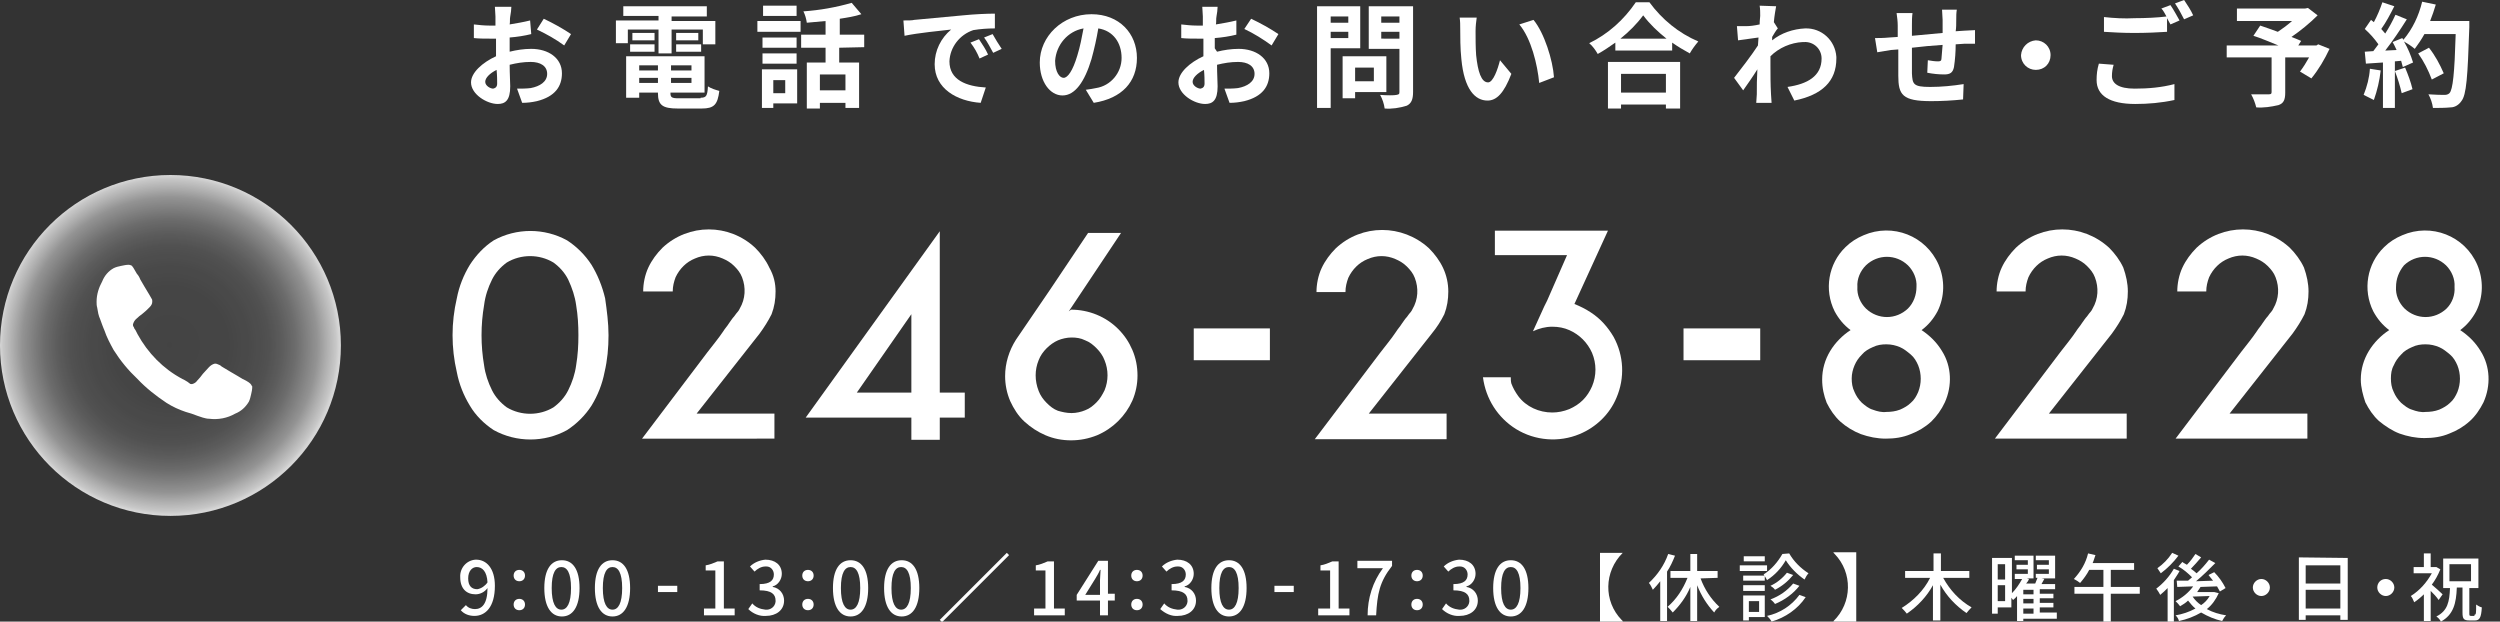 <?xml version="1.0" encoding="utf-8"?>
<!-- Generator: Adobe Illustrator 21.1.0, SVG Export Plug-In . SVG Version: 6.00 Build 0)  -->
<svg version="1.1" id="レイヤー_1" xmlns="http://www.w3.org/2000/svg" xmlns:xlink="http://www.w3.org/1999/xlink" x="0px"
	 y="0px" viewBox="0 0 440 109.4" style="enable-background:new 0 0 440 109.4;" xml:space="preserve">
<rect x="0" y="0" width="440" height="109.4" fill="#333333" stroke="none"/>
<style type="text/css">
	.st0{opacity:0.8;fill:url(#SVGID_1_);enable-background:new    ;}
	.st1{fill:#FFFFFF;}
</style>
<title>sdn_tel</title>
<g id="レイヤー_2">
	<g id="contents">
		
			<radialGradient id="SVGID_1_" cx="13.763" cy="100.592" r="29" gradientTransform="matrix(1.03 0 0 -1.03 15.69 164.32)" gradientUnits="userSpaceOnUse">
			<stop  offset="0" style="stop-color:#FFFFFF;stop-opacity:0.1"/>
			<stop  offset="0.33" style="stop-color:#FFFFFF;stop-opacity:0.11"/>
			<stop  offset="0.47" style="stop-color:#FFFFFF;stop-opacity:0.14"/>
			<stop  offset="0.58" style="stop-color:#FFFFFF;stop-opacity:0.18"/>
			<stop  offset="0.66" style="stop-color:#FFFFFF;stop-opacity:0.25"/>
			<stop  offset="0.74" style="stop-color:#FFFFFF;stop-opacity:0.35"/>
			<stop  offset="0.8" style="stop-color:#FFFFFF;stop-opacity:0.46"/>
			<stop  offset="0.87" style="stop-color:#FFFFFF;stop-opacity:0.59"/>
			<stop  offset="0.92" style="stop-color:#FFFFFF;stop-opacity:0.74"/>
			<stop  offset="0.98" style="stop-color:#FFFFFF;stop-opacity:0.91"/>
			<stop  offset="1" style="stop-color:#FFFFFF"/>
		</radialGradient>
		<circle class="st0" cx="30" cy="60.8" r="30"/>
		<path class="st1" d="M107.1,59c0,2.2-0.2,4.4-0.7,6.5c-0.4,2.1-1.2,4.1-2.3,5.9c-1.1,1.7-2.6,3.2-4.3,4.3c-4,2.2-8.9,2.2-12.9,0
			c-1.7-1.1-3.2-2.6-4.2-4.3c-1.1-1.8-1.9-3.8-2.3-5.9c-1-4.3-1-8.7,0-13c0.4-2.1,1.2-4.1,2.3-5.9c1.1-1.7,2.5-3.2,4.2-4.3
			c4-2.2,8.9-2.2,12.9,0c1.7,1.1,3.2,2.6,4.3,4.3c1.1,1.8,1.9,3.8,2.4,5.9C106.8,54.6,107.1,56.8,107.1,59z M101.8,59
			c0-1.8-0.1-3.5-0.4-5.3c-0.2-1.5-0.7-3-1.4-4.5c-0.6-1.2-1.5-2.2-2.6-3c-2.5-1.5-5.7-1.5-8.2,0c-1.1,0.8-2,1.8-2.6,3
			c-0.7,1.4-1.2,2.9-1.4,4.5c-0.6,3.5-0.6,7.1,0,10.6c0.2,1.5,0.7,3,1.4,4.4c0.6,1.2,1.5,2.2,2.6,3c2.5,1.5,5.7,1.5,8.2,0
			c1.1-0.8,2-1.8,2.6-3c0.7-1.4,1.2-2.9,1.4-4.4C101.7,62.5,101.8,60.8,101.8,59z"/>
		<path class="st1" d="M136.5,51.3c0,1.4-0.2,2.7-0.7,4c-0.6,1.2-1.3,2.3-2.1,3.4l-11.1,14.1h13.7v4.4H113l11.5-15.2
			c1-1.3,2-2.5,2.8-3.7c0.3-0.5,0.7-0.9,1-1.4c0.3-0.4,0.6-0.9,0.9-1.2c0.3-0.4,0.5-0.7,0.7-0.9c0.1-0.1,0.2-0.3,0.3-0.5
			c1-1.7,1.1-3.7,0.4-5.5c-0.3-0.8-0.8-1.4-1.4-2c-0.6-0.6-1.3-1-2-1.3c-1.6-0.7-3.3-0.7-4.9,0c-1.5,0.6-2.7,1.8-3.4,3.3
			c-0.3,0.8-0.5,1.6-0.5,2.5h-5.2c0-1.4,0.3-2.9,0.9-4.2c0.6-1.3,1.5-2.5,2.5-3.5c4.6-4.3,11.7-4.3,16.3,0c1,1,1.9,2.2,2.5,3.5
			C136.2,48.5,136.5,49.9,136.5,51.3z"/>
		<path class="st1" d="M169.8,73.5h-4.4v3.9h-5v-3.9h-18.6l23.6-32.8v28.4h4.4V73.5z M150.8,69.1h9.6V55.3L150.8,69.1z"/>
		<path class="st1" d="M188.5,54.5c3.1,0,6.1,1.2,8.3,3.4c1.1,1.1,1.9,2.3,2.5,3.7c0.6,1.4,0.9,2.9,0.9,4.5c0,1.5-0.3,3-0.9,4.4
			c-1.2,2.7-3.4,4.9-6.2,6.1c-1.5,0.6-3,0.9-4.6,0.9c-1.6,0-3.1-0.3-4.5-0.9c-1.4-0.6-2.6-1.4-3.7-2.4c-1.1-1-1.9-2.3-2.5-3.6
			c-0.6-1.4-0.9-2.9-0.9-4.4c0-2.3,0.7-4.5,1.9-6.4l6-8.8l6.7-10h5.8l-9,13.5l0,0l-0.2,0.3L188.5,54.5z M188.6,72.7
			c0.8,0,1.7-0.2,2.4-0.5c0.8-0.3,1.4-0.8,2-1.4c0.6-0.6,1-1.3,1.4-2.1c0.7-1.7,0.7-3.6,0-5.3c-0.3-0.8-0.8-1.5-1.4-2.1
			c-0.6-0.6-1.2-1.1-2-1.4c-0.8-0.4-1.6-0.5-2.4-0.5c-0.8,0-1.7,0.2-2.4,0.5c-0.7,0.3-1.4,0.8-2,1.4c-0.6,0.6-1.1,1.3-1.4,2.1
			c-0.7,1.7-0.7,3.6,0,5.4c0.3,0.8,0.8,1.5,1.4,2.1c0.6,0.6,1.2,1.1,2,1.4C186.9,72.5,187.7,72.7,188.6,72.7z"/>
		<path class="st1" d="M210.1,57.8h13.4v5.6h-13.4V57.8z"/>
		<path class="st1" d="M254.9,51.3c0,1.4-0.2,2.7-0.7,4c-0.6,1.2-1.3,2.3-2.2,3.4l-11.1,14.1h13.7v4.5h-23.2l11.5-15.2
			c1-1.3,2-2.5,2.8-3.7c0.3-0.5,0.7-0.9,1-1.4c0.3-0.4,0.6-0.9,0.9-1.2c0.3-0.4,0.5-0.7,0.7-0.9c0.1-0.1,0.2-0.3,0.3-0.5
			c1-1.7,1.1-3.7,0.4-5.5c-0.3-0.8-0.8-1.4-1.4-2c-0.6-0.6-1.3-1-2-1.3c-1.6-0.7-3.3-0.7-4.9,0c-1.5,0.6-2.7,1.8-3.4,3.3
			c-0.3,0.8-0.5,1.6-0.5,2.5h-5.1c0-1.4,0.3-2.9,0.9-4.2c0.6-1.3,1.5-2.5,2.5-3.5c4.6-4.3,11.7-4.3,16.4,0c1,1,1.9,2.2,2.5,3.5
			C254.6,48.5,254.9,49.9,254.9,51.3z"/>
		<path class="st1" d="M280,55c1.7,1.1,3,2.6,4,4.3c1.8,3.3,2,7.2,0.5,10.7c-1.2,2.9-3.6,5.2-6.5,6.4c-3.6,1.5-7.8,1.2-11.2-0.9
			c-3.2-2-5.3-5.3-5.8-9.1h4.9c0,0.4,0,0.7,0.1,1.1c0.3,0.8,0.7,1.5,1.2,2.2c1.4,1.9,3.7,2.9,6,2.9c1,0,2-0.2,3-0.6
			c0.9-0.4,1.7-0.9,2.4-1.6c0.7-0.7,1.2-1.5,1.6-2.4c0.8-1.9,0.8-4,0-5.9c-0.8-1.8-2.2-3.2-4-4c-0.9-0.4-1.9-0.6-3-0.6
			c-1.2,0-2.3,0.3-3.4,0.8l2-4.4l0.5-1l3.5-8h-12.7v-4.3h19.9l-5.9,12.9C278.1,53.9,279.1,54.4,280,55z"/>
		<path class="st1" d="M296.3,57.8h13.5v5.6h-13.5V57.8z"/>
		<path class="st1" d="M320.7,66.8c0-1.8,0.5-3.5,1.4-5c0.9-1.5,2.2-2.8,3.6-3.7c-1.2-0.9-2.1-2-2.8-3.3c-1.9-3.8-1.1-8.4,1.9-11.3
			c0.9-0.9,2-1.6,3.2-2.1c5.1-2.2,11,0.1,13.2,5.2c1.1,2.6,1.1,5.6-0.2,8.2c-0.7,1.3-1.6,2.4-2.8,3.3c1.5,1,2.7,2.2,3.6,3.7
			c1.7,2.7,1.8,6.1,0.5,9c-0.6,1.3-1.4,2.4-2.4,3.4c-1.1,1-2.3,1.7-3.6,2.2c-1.4,0.6-2.9,0.8-4.4,0.8c-1.5,0-3-0.3-4.4-0.8
			c-1.3-0.5-2.6-1.3-3.6-2.2c-1-0.9-1.8-2.1-2.4-3.3C321,69.6,320.7,68.3,320.7,66.8z M325.9,66.6c0,0.8,0.1,1.6,0.5,2.4
			c0.3,0.7,0.7,1.3,1.3,1.9c0.6,0.5,1.2,1,1.9,1.2c0.8,0.3,1.6,0.5,2.4,0.4c0.8,0,1.6-0.1,2.4-0.4c0.7-0.3,1.4-0.7,1.9-1.2
			c0.6-0.5,1-1.2,1.3-1.9c0.6-1.5,0.6-3.2,0-4.7c-0.3-0.7-0.7-1.4-1.3-1.9c-0.6-0.5-1.2-1-1.9-1.3c-0.7-0.3-1.5-0.5-2.4-0.5
			c-0.8,0-1.6,0.1-2.4,0.5c-0.7,0.3-1.4,0.7-1.9,1.3c-0.6,0.6-1,1.2-1.3,1.9C326.1,65,325.9,65.8,325.9,66.6z M326.9,50.5
			c-0.1,1.4,0.5,2.8,1.5,3.8c2.1,2,5.3,2,7.4,0c1-1,1.5-2.4,1.5-3.8c0.1-1.4-0.5-2.8-1.5-3.8c-2.1-2-5.3-2-7.4,0
			C327.4,47.7,326.8,49.1,326.9,50.5z"/>
		<path class="st1" d="M374.5,51.3c0,1.4-0.2,2.7-0.7,4c-0.6,1.2-1.3,2.3-2.1,3.4l-11.1,14.1h13.7v4.4h-23.2l11.5-15.2
			c1-1.3,2-2.5,2.8-3.7c0.3-0.5,0.7-0.9,1-1.4c0.3-0.4,0.6-0.9,0.9-1.2c0.3-0.4,0.5-0.7,0.7-0.9c0.1-0.1,0.2-0.3,0.3-0.5
			c1-1.7,1.1-3.7,0.4-5.5c-0.3-0.8-0.8-1.4-1.4-2c-0.6-0.6-1.3-1-2-1.3c-1.6-0.7-3.3-0.7-4.9,0c-1.5,0.6-2.7,1.8-3.4,3.3
			c-0.3,0.8-0.5,1.6-0.5,2.5h-5.1c0-1.4,0.3-2.9,0.9-4.2c0.6-1.3,1.5-2.5,2.5-3.5c4.6-4.3,11.7-4.3,16.4,0c1,1,1.9,2.2,2.5,3.5
			C374.2,48.5,374.5,49.9,374.5,51.3z"/>
		<path class="st1" d="M406.3,51.3c0,1.4-0.2,2.7-0.7,4c-0.6,1.2-1.3,2.3-2.1,3.4l-11.1,14.1h13.7v4.4h-23.2l11.5-15.2
			c1-1.3,2-2.5,2.8-3.7c0.3-0.5,0.7-0.9,1-1.4c0.3-0.4,0.6-0.9,0.9-1.2c0.3-0.4,0.5-0.7,0.7-0.9c0.1-0.1,0.2-0.3,0.3-0.5
			c1-1.7,1.1-3.7,0.4-5.5c-0.3-0.8-0.8-1.4-1.4-2c-0.6-0.6-1.3-1-2-1.3c-1.6-0.7-3.3-0.7-4.9,0c-1.5,0.6-2.7,1.8-3.4,3.3
			c-0.3,0.8-0.5,1.6-0.5,2.5h-5.1c0-1.4,0.3-2.9,0.9-4.2c0.6-1.3,1.5-2.5,2.5-3.5c4.6-4.3,11.7-4.3,16.4,0c1,1,1.9,2.2,2.5,3.5
			C406,48.5,406.3,49.9,406.3,51.3z"/>
		<path class="st1" d="M415.5,66.8c0-1.8,0.5-3.5,1.4-5c0.9-1.5,2.2-2.8,3.6-3.7c-1.2-0.9-2.1-2-2.8-3.3c-1.9-3.8-1.1-8.4,1.9-11.3
			c0.9-0.9,2-1.6,3.2-2.1c5.1-2.2,11,0.1,13.2,5.2c1.1,2.6,1.1,5.6-0.2,8.2c-0.7,1.3-1.6,2.4-2.8,3.3c1.5,1,2.7,2.2,3.6,3.7
			c1.7,2.7,1.8,6.1,0.5,9c-0.6,1.2-1.4,2.4-2.4,3.3c-1.1,1-2.3,1.7-3.6,2.2c-1.4,0.6-2.9,0.8-4.4,0.8c-1.5,0-3-0.3-4.4-0.8
			c-1.3-0.5-2.5-1.3-3.6-2.2c-1-0.9-1.8-2.1-2.4-3.3C415.9,69.6,415.5,68.2,415.5,66.8z M420.8,66.6c0,0.8,0.1,1.6,0.5,2.4
			c0.3,0.7,0.7,1.3,1.3,1.9c0.6,0.5,1.2,1,1.9,1.2c0.8,0.3,1.6,0.5,2.4,0.4c0.8,0,1.6-0.1,2.4-0.4c0.7-0.3,1.4-0.7,1.9-1.2
			c0.6-0.5,1-1.2,1.3-1.9c0.6-1.5,0.6-3.2,0-4.7c-0.3-0.7-0.7-1.4-1.3-1.9c-0.6-0.5-1.2-1-1.9-1.3c-0.7-0.3-1.5-0.5-2.4-0.5
			c-0.8,0-1.6,0.1-2.4,0.5c-0.7,0.3-1.4,0.7-1.9,1.3c-0.6,0.6-1,1.2-1.3,1.9C420.9,65,420.8,65.8,420.8,66.6z M421.7,50.5
			c-0.1,1.4,0.5,2.8,1.5,3.8c2.1,2,5.3,2,7.4,0c1-1,1.5-2.4,1.4-3.8c0.1-1.4-0.5-2.8-1.5-3.8c-2.1-2-5.3-2-7.4,0
			C422.2,47.8,421.7,49.1,421.7,50.5z"/>
		<path class="st1" d="M44.2,67.7c-0.1-0.2-0.6-0.6-1.5-1l-1-0.6l-1.2-0.7l-1-0.6L39,64.5c-0.2-0.2-0.4-0.3-0.7-0.4
			c-0.2-0.1-0.4-0.1-0.5-0.1c-0.4,0.1-0.7,0.3-1,0.6c-0.4,0.4-0.7,0.8-1.1,1.2c-0.3,0.4-0.6,0.8-1,1.2c-0.2,0.3-0.5,0.5-0.9,0.6
			c-0.2,0-0.3,0-0.4-0.1L33,67.2l-0.5-0.3l-0.4-0.2c-3.4-1.8-6.1-4.6-7.9-7.9L24,58.4c-0.1-0.2-0.2-0.4-0.3-0.5
			c-0.1-0.1-0.1-0.3-0.2-0.4c-0.1-0.1-0.1-0.3-0.1-0.4c0.1-0.4,0.3-0.7,0.5-0.9c0.4-0.4,0.8-0.7,1.2-1c0.4-0.3,0.8-0.7,1.2-1.1
			c0.3-0.3,0.5-0.6,0.5-1c0-0.2,0-0.4-0.1-0.5c-0.1-0.2-0.3-0.5-0.4-0.7L26,51.4c-0.2-0.3-0.4-0.7-0.6-1l-0.7-1.2
			c-0.2-0.5-0.4-0.8-0.6-1c-0.5-0.9-0.8-1.4-1-1.5c-0.1,0-0.3-0.1-0.4-0.1c-0.5,0-0.9,0.1-1.4,0.2c-0.5,0.1-0.9,0.2-1.3,0.4
			c-0.9,0.5-1.6,1.3-2,2.3c-0.6,1.1-1,2.3-1,3.6c0,0.3,0,0.7,0.1,1c0.1,0.4,0.1,0.7,0.2,1.1c0.1,0.4,0.2,0.7,0.3,0.9l0.4,1.1
			c0.2,0.5,0.3,0.8,0.4,1c0.4,1.2,1,2.3,1.6,3.4c1.2,1.9,2.6,3.6,4.2,5.1c1.5,1.6,3.3,3,5.1,4.2c1.1,0.7,2.2,1.2,3.4,1.6l1,0.3
			l1.1,0.4l0.9,0.3c0.4,0.1,0.7,0.2,1.1,0.2c1.6,0.2,3.2-0.1,4.6-0.9c1-0.4,1.8-1.1,2.4-2.1c0.2-0.4,0.3-0.9,0.4-1.3
			c0.1-0.4,0.2-0.9,0.2-1.4C44.3,68,44.3,67.8,44.2,67.7L44.2,67.7z"/>
		<path class="st1" d="M82,106.5c0.4,0.5,1,0.7,1.6,0.7c1.2,0,2.2-0.9,2.2-3.7c-0.5,0.7-1.3,1.1-2.1,1.1c-1.6,0-2.7-1-2.7-3
			c-0.1-1.6,1.1-3,2.7-3.1c0,0,0.1,0,0.1,0c1.8,0,3.3,1.5,3.3,4.6c0,3.8-1.7,5.3-3.6,5.3c-0.9,0-1.8-0.3-2.4-1L82,106.5z
			 M85.8,102.5c-0.1-1.9-0.9-2.7-1.9-2.7c-0.8,0-1.5,0.7-1.5,2s0.6,1.9,1.6,1.9C84.7,103.6,85.4,103.1,85.8,102.5L85.8,102.5z"/>
		<path class="st1" d="M90.4,101.3c0-0.6,0.4-1,1-1s1,0.4,1,1s-0.4,1-1,1S90.4,101.9,90.4,101.3z M90.4,106.4c0-0.6,0.4-1,1-1
			s1,0.4,1,1s-0.4,1-1,1S90.4,107,90.4,106.4z"/>
		<path class="st1" d="M95.8,103.5c0-3.3,1.2-4.9,3.1-4.9s3.1,1.6,3.1,4.9s-1.2,5-3.1,5S95.8,106.8,95.8,103.5z M100.5,103.5
			c0-2.7-0.7-3.7-1.7-3.7s-1.7,1-1.7,3.7s0.7,3.8,1.7,3.8S100.5,106.2,100.5,103.5z"/>
		<path class="st1" d="M104.7,103.5c0-3.3,1.2-4.9,3.1-4.9s3.1,1.6,3.1,4.9s-1.2,5-3.1,5S104.7,106.8,104.7,103.5z M109.5,103.5
			c0-2.7-0.7-3.7-1.7-3.7s-1.7,1-1.7,3.7s0.7,3.8,1.7,3.8S109.5,106.2,109.5,103.5z"/>
		<path class="st1" d="M115.8,103.1h3.4v1.1h-3.4V103.1z"/>
		<path class="st1" d="M123.8,107.1h2.1v-6.7h-1.7v-0.9c0.7-0.1,1.4-0.4,2.1-0.7h1.1v8.3h1.9v1.2h-5.4V107.1z"/>
		<path class="st1" d="M131.7,107.2l0.7-1c0.6,0.7,1.4,1,2.3,1.1c0.9,0.1,1.7-0.5,1.8-1.4c0-0.1,0-0.1,0-0.2c0-1.1-0.7-1.8-2.8-1.8
			v-1.1c1.9,0,2.5-0.7,2.5-1.7c0-0.7-0.5-1.4-1.3-1.4c-0.1,0-0.1,0-0.2,0c-0.7,0-1.4,0.4-1.9,0.9l-0.8-0.9c0.7-0.7,1.7-1.1,2.7-1.2
			c1.7,0,2.9,0.9,2.9,2.5c0,1-0.7,2-1.6,2.2v0.1c1.2,0.2,2,1.2,2,2.4c0,1.7-1.4,2.7-3.2,2.7C133.7,108.5,132.5,108,131.7,107.2z"/>
		<path class="st1" d="M141.2,101.3c0-0.6,0.4-1,1-1s1,0.4,1,1s-0.4,1-1,1S141.2,101.9,141.2,101.3z M141.2,106.4c0-0.6,0.4-1,1-1
			s1,0.4,1,1s-0.4,1-1,1S141.2,107,141.2,106.4z"/>
		<path class="st1" d="M146.6,103.5c0-3.3,1.2-4.9,3.1-4.9s3.1,1.6,3.1,4.9s-1.2,5-3.1,5S146.6,106.8,146.6,103.5z M151.4,103.5
			c0-2.7-0.7-3.7-1.7-3.7s-1.7,1-1.7,3.7s0.7,3.8,1.7,3.8S151.4,106.2,151.4,103.5z"/>
		<path class="st1" d="M155.6,103.5c0-3.3,1.2-4.9,3.1-4.9s3.1,1.6,3.1,4.9s-1.2,5-3.1,5S155.6,106.8,155.6,103.5z M160.3,103.5
			c0-2.7-0.7-3.7-1.7-3.7s-1.7,1-1.7,3.7s0.7,3.8,1.7,3.8S160.3,106.2,160.3,103.5z"/>
		<path class="st1" d="M177.2,97.3l0.4,0.4l-11.8,11.8l-0.4-0.4L177.2,97.3z"/>
		<path class="st1" d="M182,107.1h2v-6.7h-1.7v-0.9c0.7-0.1,1.4-0.4,2.1-0.7h1.1v8.3h1.9v1.2H182V107.1z"/>
		<path class="st1" d="M196.2,105.7H195v2.6h-1.4v-2.6h-4.1v-1l3.8-6h1.7v5.8h1.2V105.7z M193.6,104.6v-2.5c0-0.5,0.1-1.3,0.1-1.8
			h-0.1c-0.2,0.5-0.5,1-0.8,1.5l-1.8,2.9H193.6z"/>
		<path class="st1" d="M199.1,101.3c0-0.6,0.4-1,1-1s1,0.4,1,1s-0.4,1-1,1S199.1,101.9,199.1,101.3z M199.1,106.4c0-0.6,0.4-1,1-1
			s1,0.4,1,1s-0.4,1-1,1S199.1,107,199.1,106.4z"/>
		<path class="st1" d="M204.2,107.2l0.7-1c0.6,0.7,1.4,1,2.3,1.1c0.9,0.1,1.7-0.5,1.8-1.4c0-0.1,0-0.1,0-0.2c0-1.1-0.7-1.8-2.8-1.8
			v-1.1c1.9,0,2.5-0.7,2.5-1.7c0-0.7-0.5-1.4-1.3-1.4c-0.1,0-0.1,0-0.2,0c-0.7,0-1.4,0.4-1.9,0.9l-0.8-0.9c0.7-0.7,1.7-1.1,2.7-1.2
			c1.7,0,2.9,0.9,2.9,2.5c0,1-0.7,2-1.6,2.2v0.1c1.2,0.2,2,1.2,2,2.4c0,1.7-1.4,2.7-3.2,2.7C206.2,108.5,205.1,108,204.2,107.2z"/>
		<path class="st1" d="M213.2,103.5c0-3.3,1.2-4.9,3.1-4.9s3.1,1.6,3.1,4.9s-1.2,5-3.1,5S213.2,106.8,213.2,103.5z M218,103.5
			c0-2.7-0.7-3.7-1.7-3.7s-1.7,1-1.7,3.7s0.7,3.8,1.7,3.8S218,106.2,218,103.5L218,103.5z"/>
		<path class="st1" d="M224.3,103.1h3.4v1.1h-3.4V103.1z"/>
		<path class="st1" d="M232,107.1h2.1v-6.7h-1.7v-0.9c0.7-0.1,1.4-0.4,2.1-0.7h1.1v8.3h1.9v1.2H232V107.1z"/>
		<path class="st1" d="M243.4,100h-4.5v-1.3h6.1v0.9c-2.2,2.8-2.6,4.9-2.8,8.7h-1.5C240.7,105.3,241.6,102.4,243.4,100z"/>
		<path class="st1" d="M248.4,101.3c0-0.6,0.4-1,1-1s1,0.4,1,1s-0.4,1-1,1S248.4,101.9,248.4,101.3z M248.4,106.4c0-0.6,0.4-1,1-1
			s1,0.4,1,1s-0.4,1-1,1S248.4,107,248.4,106.4z"/>
		<path class="st1" d="M253.8,107.2l0.7-1c0.6,0.7,1.4,1,2.3,1.1c0.9,0.1,1.7-0.5,1.8-1.4c0-0.1,0-0.1,0-0.2c0-1.1-0.7-1.8-2.8-1.8
			v-1.1c1.9,0,2.5-0.7,2.5-1.7c0-0.7-0.5-1.4-1.3-1.4c-0.1,0-0.1,0-0.2,0c-0.7,0-1.4,0.4-1.9,0.9l-0.8-0.9c0.7-0.7,1.7-1.1,2.7-1.2
			c1.7,0,2.9,0.9,2.9,2.5c0,1-0.7,2-1.6,2.2v0.1c1.2,0.2,2,1.2,2,2.4c0,1.7-1.4,2.7-3.2,2.7C255.8,108.5,254.6,108,253.8,107.2z"/>
		<path class="st1" d="M262.8,103.5c0-3.3,1.2-4.9,3.1-4.9s3.1,1.6,3.1,4.9s-1.2,5-3.1,5S262.8,106.8,262.8,103.5z M267.6,103.5
			c0-2.7-0.7-3.7-1.7-3.7s-1.7,1-1.7,3.7s0.7,3.8,1.7,3.8S267.6,106.2,267.6,103.5L267.6,103.5z"/>
		<path class="st1" d="M285.6,97.3L285.6,97.3c-3.3,3.3-3.4,8.5-0.2,11.8c0.1,0.1,0.2,0.2,0.2,0.2v0.1h-4V97.3H285.6z"/>
		<path class="st1" d="M294.8,97.8c-0.4,1-0.8,1.9-1.4,2.8v8.7h-1.2v-7c-0.4,0.5-0.8,1-1.3,1.5c-0.2-0.4-0.4-0.9-0.7-1.2
			c1.5-1.4,2.7-3.1,3.4-5.1L294.8,97.8z M299.3,101.8c0.7,1.9,1.8,3.6,3.3,5c-0.4,0.3-0.7,0.6-0.9,1c-1.3-1.4-2.3-3-3-4.8v6.3h-1.2
			v-6c-0.7,1.7-1.8,3.2-3.1,4.5c-0.3-0.4-0.6-0.7-0.9-1c1.6-1.4,2.7-3.1,3.5-5.1H294v-1.2h3.5v-3h1.2v3h3.6v1.2L299.3,101.8z"/>
		<path class="st1" d="M311,100.5h-4.8v-1h4.8V100.5z M310.6,108.6h-2.8v0.6h-1v-4.4h3.8L310.6,108.6z M310.6,102.2h-3.8v-0.9h3.8
			V102.2z M306.8,103h3.8v1h-3.8V103z M310.6,98.8h-3.7v-0.9h3.7V98.8z M307.8,105.8v1.9h1.8v-1.9H307.8z M314.9,97.4
			c0.8,1.4,2,2.6,3.4,3.5c-0.3,0.3-0.5,0.7-0.7,1.1c-1.3-0.9-2.5-2.1-3.3-3.4c-0.8,1.4-1.9,2.6-3.3,3.5c-0.2-0.4-0.4-0.7-0.6-1
			c1.4-0.9,2.5-2.2,3.3-3.6L314.9,97.4z M317.8,105.1c-1.4,2.1-3.6,3.6-6,4.3c-0.2-0.4-0.5-0.7-0.8-1c2.3-0.5,4.3-1.8,5.7-3.7
			L317.8,105.1z M315.6,101.2c-0.9,1.1-2,2-3.2,2.6c-0.2-0.3-0.5-0.5-0.8-0.7c1.1-0.5,2.1-1.3,2.9-2.3L315.6,101.2z M316.7,103.1
			c-1.1,1.4-2.6,2.5-4.3,3.2c-0.2-0.3-0.5-0.6-0.8-0.8c1.6-0.6,2.9-1.5,4-2.8L316.7,103.1z"/>
		<path class="st1" d="M326.7,109.4h-4v-0.1c3.3-3.2,3.4-8.5,0.2-11.8c-0.1-0.1-0.2-0.2-0.2-0.2v-0.1h4V109.4z"/>
		<path class="st1" d="M342,101.7c1.2,2.2,2.9,4,5,5.2c-0.3,0.3-0.6,0.6-0.9,1c-1.9-1.3-3.5-3-4.6-5v6.3h-1.3V103
			c-1.1,2-2.7,3.7-4.6,5c-0.3-0.4-0.6-0.7-0.9-1c2.1-1.3,3.9-3.1,5-5.3h-4.4v-1.2h5v-3.1h1.3v3.1h5v1.2H342z"/>
		<path class="st1" d="M362,108.9h-5.9v0.4H355v-4.4c-0.2,0.3-0.5,0.5-0.7,0.7c-0.1-0.1-0.2-0.3-0.3-0.4v1.7h-2.4v1.1h-1v-9.8h3.5
			v6.2c0.7-0.7,1.3-1.6,1.8-2.5h-1.3V101h2.3v-0.8h-2v-0.8h2v-0.8h-2.3v-0.8h3.3v4h-1.2l0.4,0.1c-0.1,0.3-0.3,0.6-0.5,0.8h1.6
			c0.1-0.3,0.3-0.7,0.4-1h-0.3V101h2.3v-0.8h-2.1v-0.8h2.1v-0.8h-2.3v-0.8h3.4v4h-2.4l0.5,0.1c-0.2,0.3-0.3,0.6-0.5,0.9h2.4v0.9H359
			v0.8h2.4v0.8H359v0.8h2.4v0.8H359v0.9h3L362,108.9z M351.6,99.3v2.7h1.3v-2.7L351.6,99.3z M352.9,105.8V103h-1.3v2.8L352.9,105.8z
			 M357.9,103.8h-1.8v0.8h1.8V103.8z M357.9,105.4h-1.8v0.8h1.8V105.4z M356.1,108h1.8v-0.9h-1.8V108z"/>
		<path class="st1" d="M376.6,104.5h-5.1v4.9h-1.3v-4.9h-5.1v-1.2h5.1v-3h-2.5c-0.4,0.8-1,1.6-1.6,2.3c-0.4-0.3-0.7-0.5-1.1-0.7
			c1.2-1.3,2.1-2.8,2.5-4.5l1.3,0.3c-0.2,0.5-0.3,1-0.5,1.4h7.3v1.2h-4.1v3h5.1V104.5z"/>
		<path class="st1" d="M383.6,100.5c-0.3,0.6-0.7,1.1-1,1.6v7.3h-1.1v-5.9c-0.4,0.4-0.8,0.8-1.3,1.2c-0.2-0.4-0.4-0.7-0.7-1.1
			c1.2-0.9,2.3-2.1,3.1-3.5L383.6,100.5z M383.4,97.8c-0.9,1.2-1.9,2.2-3.1,3.1c-0.2-0.3-0.4-0.6-0.6-0.9c1-0.7,1.9-1.6,2.6-2.7
			L383.4,97.8z M390.5,104.4c-0.5,1.1-1.2,2.1-2.1,2.8c1.1,0.6,2.2,0.9,3.4,1.1c-0.3,0.3-0.5,0.6-0.7,1c-1.3-0.3-2.5-0.8-3.7-1.5
			c-1.2,0.7-2.5,1.2-3.9,1.5c-0.1-0.4-0.3-0.7-0.6-1c1.2-0.2,2.4-0.6,3.5-1.2c-0.5-0.4-0.9-0.9-1.3-1.4c-0.4,0.4-0.9,0.7-1.4,1
			c-0.2-0.3-0.5-0.6-0.8-0.9c1.2-0.6,2.3-1.5,3.1-2.6l-2.8,0.1l-0.1-1.1h2l0.7-0.6c-0.7-0.7-1.5-1.4-2.4-1.9l0.7-0.8
			c0.2,0.2,0.5,0.3,0.8,0.5c0.6-0.6,1.1-1.3,1.5-1.9l1,0.6c-0.6,0.7-1.2,1.4-1.8,2c0.4,0.3,0.7,0.5,1,0.8c0.8-0.7,1.5-1.5,2.2-2.4
			l1.1,0.6c-1.1,1.1-2.2,2.2-3.4,3.2l3-0.1c-0.3-0.4-0.6-0.7-0.8-1l1-0.5c0.8,0.8,1.5,1.8,2,2.8l-1,0.6c-0.2-0.3-0.3-0.6-0.5-0.9
			l-2.9,0.1c-0.2,0.3-0.4,0.6-0.6,0.9h2.8h0.2L390.5,104.4z M385.9,105c0.4,0.6,0.9,1.1,1.5,1.5c0.6-0.4,1.1-0.9,1.5-1.6L385.9,105
			L385.9,105z"/>
		<path class="st1" d="M398,101.9c0.8,0,1.5,0.7,1.5,1.5c0,0.8-0.7,1.5-1.5,1.5c-0.8,0-1.5-0.7-1.5-1.5S397.2,101.9,398,101.9
			L398,101.9z"/>
		<path class="st1" d="M413.2,98.2v10.9h-1.3v-0.8h-6.1v0.8h-1.2v-11L413.2,98.2z M405.8,99.5v3.2h6.1v-3.2L405.8,99.5z
			 M411.9,107.1v-3.3h-6.1v3.3H411.9z"/>
		<path class="st1" d="M419.9,101.9c0.8,0,1.5,0.7,1.5,1.5c0,0.8-0.7,1.5-1.5,1.5c-0.8,0-1.5-0.7-1.5-1.5S419,101.9,419.9,101.9
			L419.9,101.9z"/>
		<path class="st1" d="M429.2,105.6c-0.4-0.6-0.9-1.1-1.4-1.6v5.3h-1.2v-4.7c-0.5,0.5-1.1,1-1.7,1.4c-0.2-0.4-0.3-0.8-0.6-1.1
			c1.6-1,2.8-2.4,3.7-4h-3.2v-1.1h1.8v-2.4h1.2v2.4h0.8h0.2l0.7,0.4c-0.4,1-0.9,1.9-1.5,2.7c0.6,0.5,1.6,1.4,1.9,1.7L429.2,105.6z
			 M435.5,108.2c0.3,0,0.3-0.3,0.3-1.8c0.3,0.2,0.6,0.4,1,0.5c-0.1,1.8-0.4,2.3-1.2,2.3h-1c-1,0-1.2-0.3-1.2-1.4v-4.4h-1
			c-0.1,2.8-0.6,4.8-2.8,6c-0.2-0.4-0.5-0.7-0.8-0.9c2-1,2.3-2.6,2.4-5H430v-5.2h6.2v5.2h-1.6v4.4c0,0.4,0,0.5,0.3,0.5H435.5z
			 M431.1,102.3h3.8v-3h-3.8V102.3z"/>
		<path class="st1" d="M89.7,9.1c1.2-0.3,2.5-0.5,3.8-0.5c3,0,5.4,1.6,5.4,4.3c0,2.3-1.2,4.1-4.4,4.9c-0.9,0.2-1.7,0.3-2.6,0.3
			l-0.9-2.5c0.8,0,1.6,0,2.4-0.1c1.6-0.3,2.9-1.1,2.9-2.5s-1.2-2.1-2.9-2.1c-1.3,0-2.5,0.2-3.7,0.5c0,1.6,0.1,3.1,0.1,3.8
			c0,2.5-0.9,3.1-2.2,3.1c-1.9,0-4.7-1.7-4.7-3.8c0-1.7,2-3.5,4.4-4.6c0-0.5,0-0.9,0-1.4V6.8c-0.4,0-0.7,0-1.1,0
			c-0.9,0-1.9,0-2.8-0.1V4.3c0.9,0.1,1.8,0.2,2.7,0.2c0.4,0,0.7,0,1.1,0c0-0.7,0-1.3,0-1.6c0-0.6-0.1-1.2-0.1-1.7H90
			c0,0.4-0.1,1.2-0.2,1.7s0,0.9-0.1,1.4c1.2-0.2,2.4-0.4,3.6-0.7L93.5,6c-1.2,0.3-2.5,0.5-3.8,0.6c0,0.6,0,1.2,0,1.8L89.7,9.1z
			 M87.5,14.7c0-0.5,0-1.4-0.1-2.4c-1.2,0.6-2,1.4-2,2.1s0.9,1.2,1.4,1.2C87.2,15.5,87.5,15.3,87.5,14.7z M95.7,3.3
			C97.4,4.1,99,5,100.5,6l-1.2,2c-1.5-1.1-3.1-2-4.8-2.8L95.7,3.3z"/>
		<path class="st1" d="M110.5,7.6h-2.1V3.6h7.5V2.8h-6.2V1.1h14.7v1.8h-6.2v0.8h7.7v4.1h-2.2V5.2h-5.5v4.2h-2.3V5.2h-5.4V7.6z
			 M123.3,17.2c1,0,1.2-0.3,1.3-2c0.6,0.4,1.3,0.6,2,0.8c-0.3,2.4-0.9,3.1-3.1,3.1h-4.2c-2.7,0-3.5-0.6-3.5-2.7v-0.1h-3.3v0.9h-2.3
			V9.9h13.8v6.4h-6v0.1c0,0.7,0.2,0.9,1.4,0.9H123.3z M110.9,7.8h4.3v1.3h-4.3V7.8z M115.2,7.1h-3.9V5.8h3.9V7.1z M112.5,11.5v0.9
			h3.3v-0.9H112.5z M115.8,14.6v-0.9h-3.3v0.9H115.8z M121.7,11.5h-3.6v0.9h3.6V11.5z M121.7,14.6v-0.9h-3.6v0.9H121.7z M122.9,5.8
			v1.3H119V5.8L122.9,5.8z M119,7.8h4.4v1.3H119L119,7.8z"/>
		<path class="st1" d="M133.3,3.7h7.6v1.9h-7.6V3.7z M140.3,18.2h-4.2V19h-2v-6.8h6.2V18.2z M140.2,8.4h-6V6.6h6V8.4z M134.2,9.4h6
			v1.8h-6V9.4z M140.2,2.8h-5.9V1h5.9V2.8z M136.1,14.1v2.3h2.1v-2.3H136.1z M147.7,8.4V11h3.5v8h-2.4v-0.9h-4.5v1H142V11h3.3V8.4
			H141V6.1h4.3V3.7C144.2,3.8,143,3.9,142,4c-0.1-0.7-0.3-1.4-0.6-2c2.9-0.2,5.7-0.7,8.5-1.5l1.7,2c-1.2,0.4-2.5,0.6-3.8,0.8v2.8
			h4.3v2.2L147.7,8.4z M148.8,13.1h-4.5v2.8h4.5V13.1z"/>
		<path class="st1" d="M160.9,3.5l8.6-0.8c2-0.2,4.2-0.3,5.6-0.3V5c-1.3,0-2.6,0.1-3.8,0.3c-2.4,0.8-4.1,3-4.2,5.5
			c0,3.3,3,4.4,6.4,4.6l-0.9,2.7c-4.2-0.3-8.1-2.5-8.1-6.8c0-2.4,1.1-4.6,2.9-6.1c-1.7,0.2-5.9,0.6-8.2,1.1L159,3.6
			C159.8,3.6,160.6,3.6,160.9,3.5z M173.9,9.6l-1.5,0.7c-0.4-1-0.9-1.9-1.6-2.8l1.5-0.6C172.9,7.8,173.5,8.7,173.9,9.6z M176.3,8.6
			l-1.5,0.7c-0.5-0.9-1-1.9-1.6-2.7l1.5-0.6C175.2,6.9,175.7,7.7,176.3,8.6L176.3,8.6z"/>
		<path class="st1" d="M191.1,15.8c0.8-0.1,1.3-0.2,1.8-0.3c2.6-0.4,4.5-2.7,4.5-5.3c0-2.7-1.5-4.8-4.1-5.2
			c-0.3,1.8-0.7,3.6-1.2,5.4c-1.2,4-2.9,6.4-5.1,6.4s-4-2.4-4-5.8c0-4.6,4-8.5,9.1-8.5c4.9,0,8,3.4,8,7.7c0,4.2-2.6,7.1-7.6,7.9
			L191.1,15.8z M189.6,9.8c0.5-1.6,0.8-3.2,1.1-4.8c-2.8,0.5-4.8,2.9-5,5.7c0,2,0.8,3,1.5,3S188.8,12.5,189.6,9.8z"/>
		<path class="st1" d="M214.2,9.1c1.2-0.3,2.5-0.5,3.8-0.5c3,0,5.4,1.6,5.4,4.3c0,2.3-1.2,4.1-4.4,4.9c-0.9,0.2-1.7,0.3-2.6,0.3
			l-0.9-2.5c0.8,0,1.6,0,2.4-0.1c1.6-0.3,2.9-1.1,2.9-2.5s-1.2-2.1-2.9-2.1c-1.3,0-2.5,0.2-3.7,0.5c0,1.6,0.1,3.1,0.1,3.8
			c0,2.5-0.9,3.1-2.2,3.1c-1.9,0-4.7-1.7-4.7-3.8c0-1.7,2-3.5,4.4-4.6c0-0.5,0-0.9,0-1.4V6.8c-0.4,0-0.7,0-1.1,0
			c-0.9,0-1.9,0-2.8-0.1V4.3c0.9,0.1,1.8,0.2,2.7,0.2c0.4,0,0.7,0,1.1,0c0-0.7,0-1.3,0-1.6c0-0.6-0.1-1.2-0.1-1.7h2.7
			c0,0.4-0.1,1.2-0.2,1.7s0,0.9-0.1,1.4c1.2-0.2,2.4-0.4,3.6-0.7l0,2.5c-1.2,0.3-2.5,0.5-3.8,0.6c0,0.6,0,1.2,0,1.8L214.2,9.1z
			 M212,14.7c0-0.5,0-1.4-0.1-2.4c-1.2,0.6-2,1.4-2,2.1s0.9,1.2,1.4,1.2C211.7,15.5,212,15.3,212,14.7z M220.2,3.3
			c1.7,0.8,3.3,1.7,4.8,2.7l-1.2,2c-1.5-1.1-3.1-2.1-4.8-2.9L220.2,3.3z"/>
		<path class="st1" d="M234.2,8.6V19h-2.4V1.1h7.6v7.4H234.2z M234.2,2.9V4h3.1V2.9L234.2,2.9z M237.3,6.8V5.6h-3.1v1.1H237.3z
			 M238.5,16.2v1.1h-2.2V9.9h7.7v6.3L238.5,16.2z M238.5,11.9v2.4h3.3v-2.4L238.5,11.9z M248.7,16.2c0,1.3-0.3,2-1.1,2.4
			c-1.3,0.4-2.6,0.6-3.9,0.5c-0.1-0.8-0.4-1.7-0.8-2.4c1.2,0.1,2.5,0.1,2.9,0s0.5-0.1,0.5-0.5V8.6h-5.4V1.1h7.8V16.2z M243.1,2.9V4
			h3.2V2.9H243.1z M246.3,6.8V5.6h-3.2v1.2L246.3,6.8z"/>
		<path class="st1" d="M259.7,5.5c0,1.3,0,2.8,0.1,4.2c0.3,2.9,0.9,4.8,2.1,4.8c0.9,0,1.7-2.3,2.1-3.9l2,2.4
			c-1.3,3.4-2.6,4.7-4.2,4.7c-2.2,0-4.1-2-4.6-7.3c-0.2-1.8-0.2-4.1-0.2-5.3c0-0.7,0-1.3-0.1-2h3C259.8,3.8,259.7,4.6,259.7,5.5z
			 M273.5,13.6l-2.6,1c-0.3-3.2-1.4-7.8-3.5-10.3l2.5-0.8C271.8,5.8,273.3,10.6,273.5,13.6L273.5,13.6z"/>
		<path class="st1" d="M290.3,0.4c2.2,3,5.1,5.4,8.6,6.9c-0.6,0.7-1.1,1.4-1.5,2.1c-1.1-0.6-2.1-1.2-3.1-1.9v1.4h-10V7.5
			c-1,0.7-2,1.4-3.1,2c-0.4-0.7-0.9-1.4-1.5-1.9c3.3-1.6,6.1-4.1,8.2-7.2H290.3z M283,10.9h12.7v8.2h-2.5v-0.7h-7.9v0.7H283V10.9z
			 M293.3,6.8c-1.5-1.2-2.9-2.5-4.1-4.1c-1.1,1.5-2.5,2.9-4,4.1H293.3z M285.3,13v3.3h7.9V13L285.3,13z"/>
		<path class="st1" d="M312.9,5c-0.3,0.3-0.7,1-1,1.5c0,0.2,0,0.4,0,0.6c1.6-1.3,3.7-2,5.8-2.1c2.9-0.1,5.3,2.1,5.5,5
			c0,0.1,0,0.2,0,0.3c0,4-2.5,6.4-7.4,7.4l-1.2-2.4c3.5-0.5,6-1.9,6-5c0-1.7-1.4-3-3.1-2.9c-0.1,0-0.1,0-0.2,0
			c-2.1,0.1-4.2,1-5.7,2.5c0,0.6,0,1.1,0,1.6c0,1.6,0,3.3,0.1,5.1c0,0.4,0.1,1.1,0.1,1.5h-2.7c0-0.4,0.1-1.1,0.1-1.5
			c0-1.5,0-2.7,0.1-4.4c-0.8,1.3-1.8,2.7-2.5,3.7l-1.6-2.2c1.1-1.4,3.1-4,4.2-5.7l0.1-1.4l-3.6,0.5l-0.2-2.5c0.6,0,1.1,0,1.7,0
			c0.6,0,1.4-0.1,2.3-0.3c0-0.7,0.1-1.3,0.1-1.5c0-0.6,0-1.2-0.1-1.8l2.9,0.1c-0.1,0.6-0.3,1.6-0.4,2.8L312.9,5z"/>
		<path class="st1" d="M344.4,1.7c-0.1,0.6-0.1,1.1-0.1,1.7c0,0.8,0,1.5-0.1,2.1c0.5,0,1-0.1,1.5-0.1l1.9-0.1v2.4
			c-0.3,0-1.4,0-1.9,0l-1.5,0.1c0,1.3-0.1,2.7-0.3,4c-0.2,1-0.7,1.3-1.7,1.3c-1,0-2-0.1-3-0.3l0.1-2.2c0.6,0.1,1.2,0.2,1.8,0.2
			c0.4,0,0.6-0.1,0.6-0.5c0.1-0.8,0.1-1.6,0.2-2.4c-1.7,0.1-3.7,0.3-5.4,0.5c0,1.8,0,3.6,0,4.5c0.1,1.9,0.2,2.4,3.2,2.4
			c2,0,4-0.2,5.9-0.5l-0.1,2.7c-1.9,0.2-3.8,0.3-5.6,0.3c-5.1,0-5.8-1.1-5.8-4.5c0-0.8,0-2.8,0-4.6l-1.3,0.1
			c-0.6,0.1-1.9,0.3-2.4,0.4L330,6.7c0.6,0,1.5,0,2.5-0.1l1.5-0.1v-2c0-0.7-0.1-1.5-0.2-2.2h2.8c-0.1,0.7-0.1,1.4-0.1,2.1
			c0,0.5,0,1.1,0,1.9l5.4-0.5V3.5c0-0.6-0.1-1.2-0.1-1.8L344.4,1.7z"/>
		<path class="st1" d="M358.3,7.1c1.4,0,2.6,1.1,2.6,2.6s-1.1,2.6-2.6,2.6c-1.4,0-2.6-1.1-2.6-2.6c0,0,0,0,0,0
			C355.8,8.3,356.9,7.2,358.3,7.1z"/>
		<path class="st1" d="M372,11.4c-0.2,0.7-0.3,1.3-0.3,2c0,1.3,1.2,2.2,4,2.2c2.4,0,4.7-0.2,7-0.8v2.8c-2.3,0.5-4.6,0.7-6.9,0.7
			c-4.5,0-6.8-1.5-6.8-4.2c0-1,0.1-1.9,0.4-2.9L372,11.4z M382,0.9c0.5,0.7,1.2,2,1.6,2.7L382,4.3l-0.6-1.1v2.4
			c-1.4,0.1-3.8,0.2-5.7,0.2c-2.1,0-3.8-0.1-5.4-0.2V3c1.8,0.2,3.6,0.3,5.4,0.2c1.9,0,4.1-0.1,5.6-0.3c-0.3-0.5-0.5-1-0.9-1.4
			L382,0.9z M384.4,0c0.6,0.9,1.2,1.8,1.6,2.7l-1.6,0.7c-0.5-1-1-1.9-1.6-2.8L384.4,0z"/>
		<path class="st1" d="M410,8.6c-0.9,1.9-1.9,3.6-3.2,5.2l-2-1.2c0.6-0.8,1.1-1.6,1.6-2.5h-4.2v6.2c0,1.3-0.3,1.9-1.2,2.2
			c-1.3,0.3-2.6,0.5-3.9,0.4c-0.2-0.8-0.5-1.6-0.9-2.3c1.2,0,2.7,0,3.1,0s0.5-0.1,0.5-0.4v-6.1h-7.9V8h9.1c-1.5-0.6-3.1-1.3-4.4-1.7
			l1.2-1.8c0.9,0.3,2,0.7,3.1,1.1c0.9-0.6,1.7-1.2,2.5-1.9h-9.7V1.5h12l0.5-0.1l1.7,1.3c-1.4,1.4-3,2.7-4.6,3.8
			c0.7,0.3,1.3,0.5,1.7,0.7L404.5,8h3.2l0.3-0.2L410,8.6z"/>
		<path class="st1" d="M419,12.4c-0.2,1.8-0.6,3.5-1.2,5.2c-0.6-0.3-1.2-0.6-1.8-0.9c0.6-1.5,1-3,1.1-4.6L419,12.4z M434.6,3.7
			c0,0,0,0.8,0,1.1c-0.3,8.8-0.5,11.9-1.4,13c-0.4,0.6-1.1,1.1-1.9,1.1c-1,0.1-2.1,0.1-3.1,0.1c-0.1-0.8-0.4-1.7-0.8-2.4
			c1.3,0.1,2.4,0.1,2.9,0.1c0.3,0,0.6-0.1,0.8-0.3c0.6-0.6,0.9-3.5,1.1-10.4h-5.5c-0.5,0.9-1.1,1.8-1.7,2.6
			c-0.6-0.5-1.2-0.9-1.9-1.3c0.7,1.2,1.2,2.4,1.6,3.7l-1.8,0.8c-0.1-0.4-0.2-0.7-0.3-1.1l-1.1,0.1v8.2h-2.1V11l-3,0.2l-0.2-2.1
			l1.5-0.1c0.3-0.4,0.6-0.8,0.9-1.2c-0.7-1-1.5-1.9-2.4-2.7l1.1-1.6l0.5,0.4c0.6-1.1,1.1-2.3,1.5-3.5l2.1,0.7
			c-0.7,1.4-1.5,2.9-2.3,4c0.3,0.3,0.5,0.6,0.7,0.8c0.7-1.1,1.3-2.2,1.8-3.3l2,0.8c-1.2,1.9-2.4,3.7-3.8,5.5l2-0.1
			c-0.2-0.5-0.5-1-0.7-1.4l1.7-0.7L423,7c1.6-1.9,2.7-4.2,3.3-6.7l2.4,0.5c-0.3,1-0.6,1.9-1,2.9L434.6,3.7z M423.3,11.9
			c0.5,1.2,1,2.5,1.3,3.8l-1.9,0.7c-0.3-1.3-0.7-2.6-1.2-3.9L423.3,11.9z M428,14c-0.6-1.6-1.4-3.2-2.4-4.6l1.9-1
			c1.1,1.4,1.9,2.9,2.6,4.5L428,14z"/>
	</g>
</g>
</svg>
